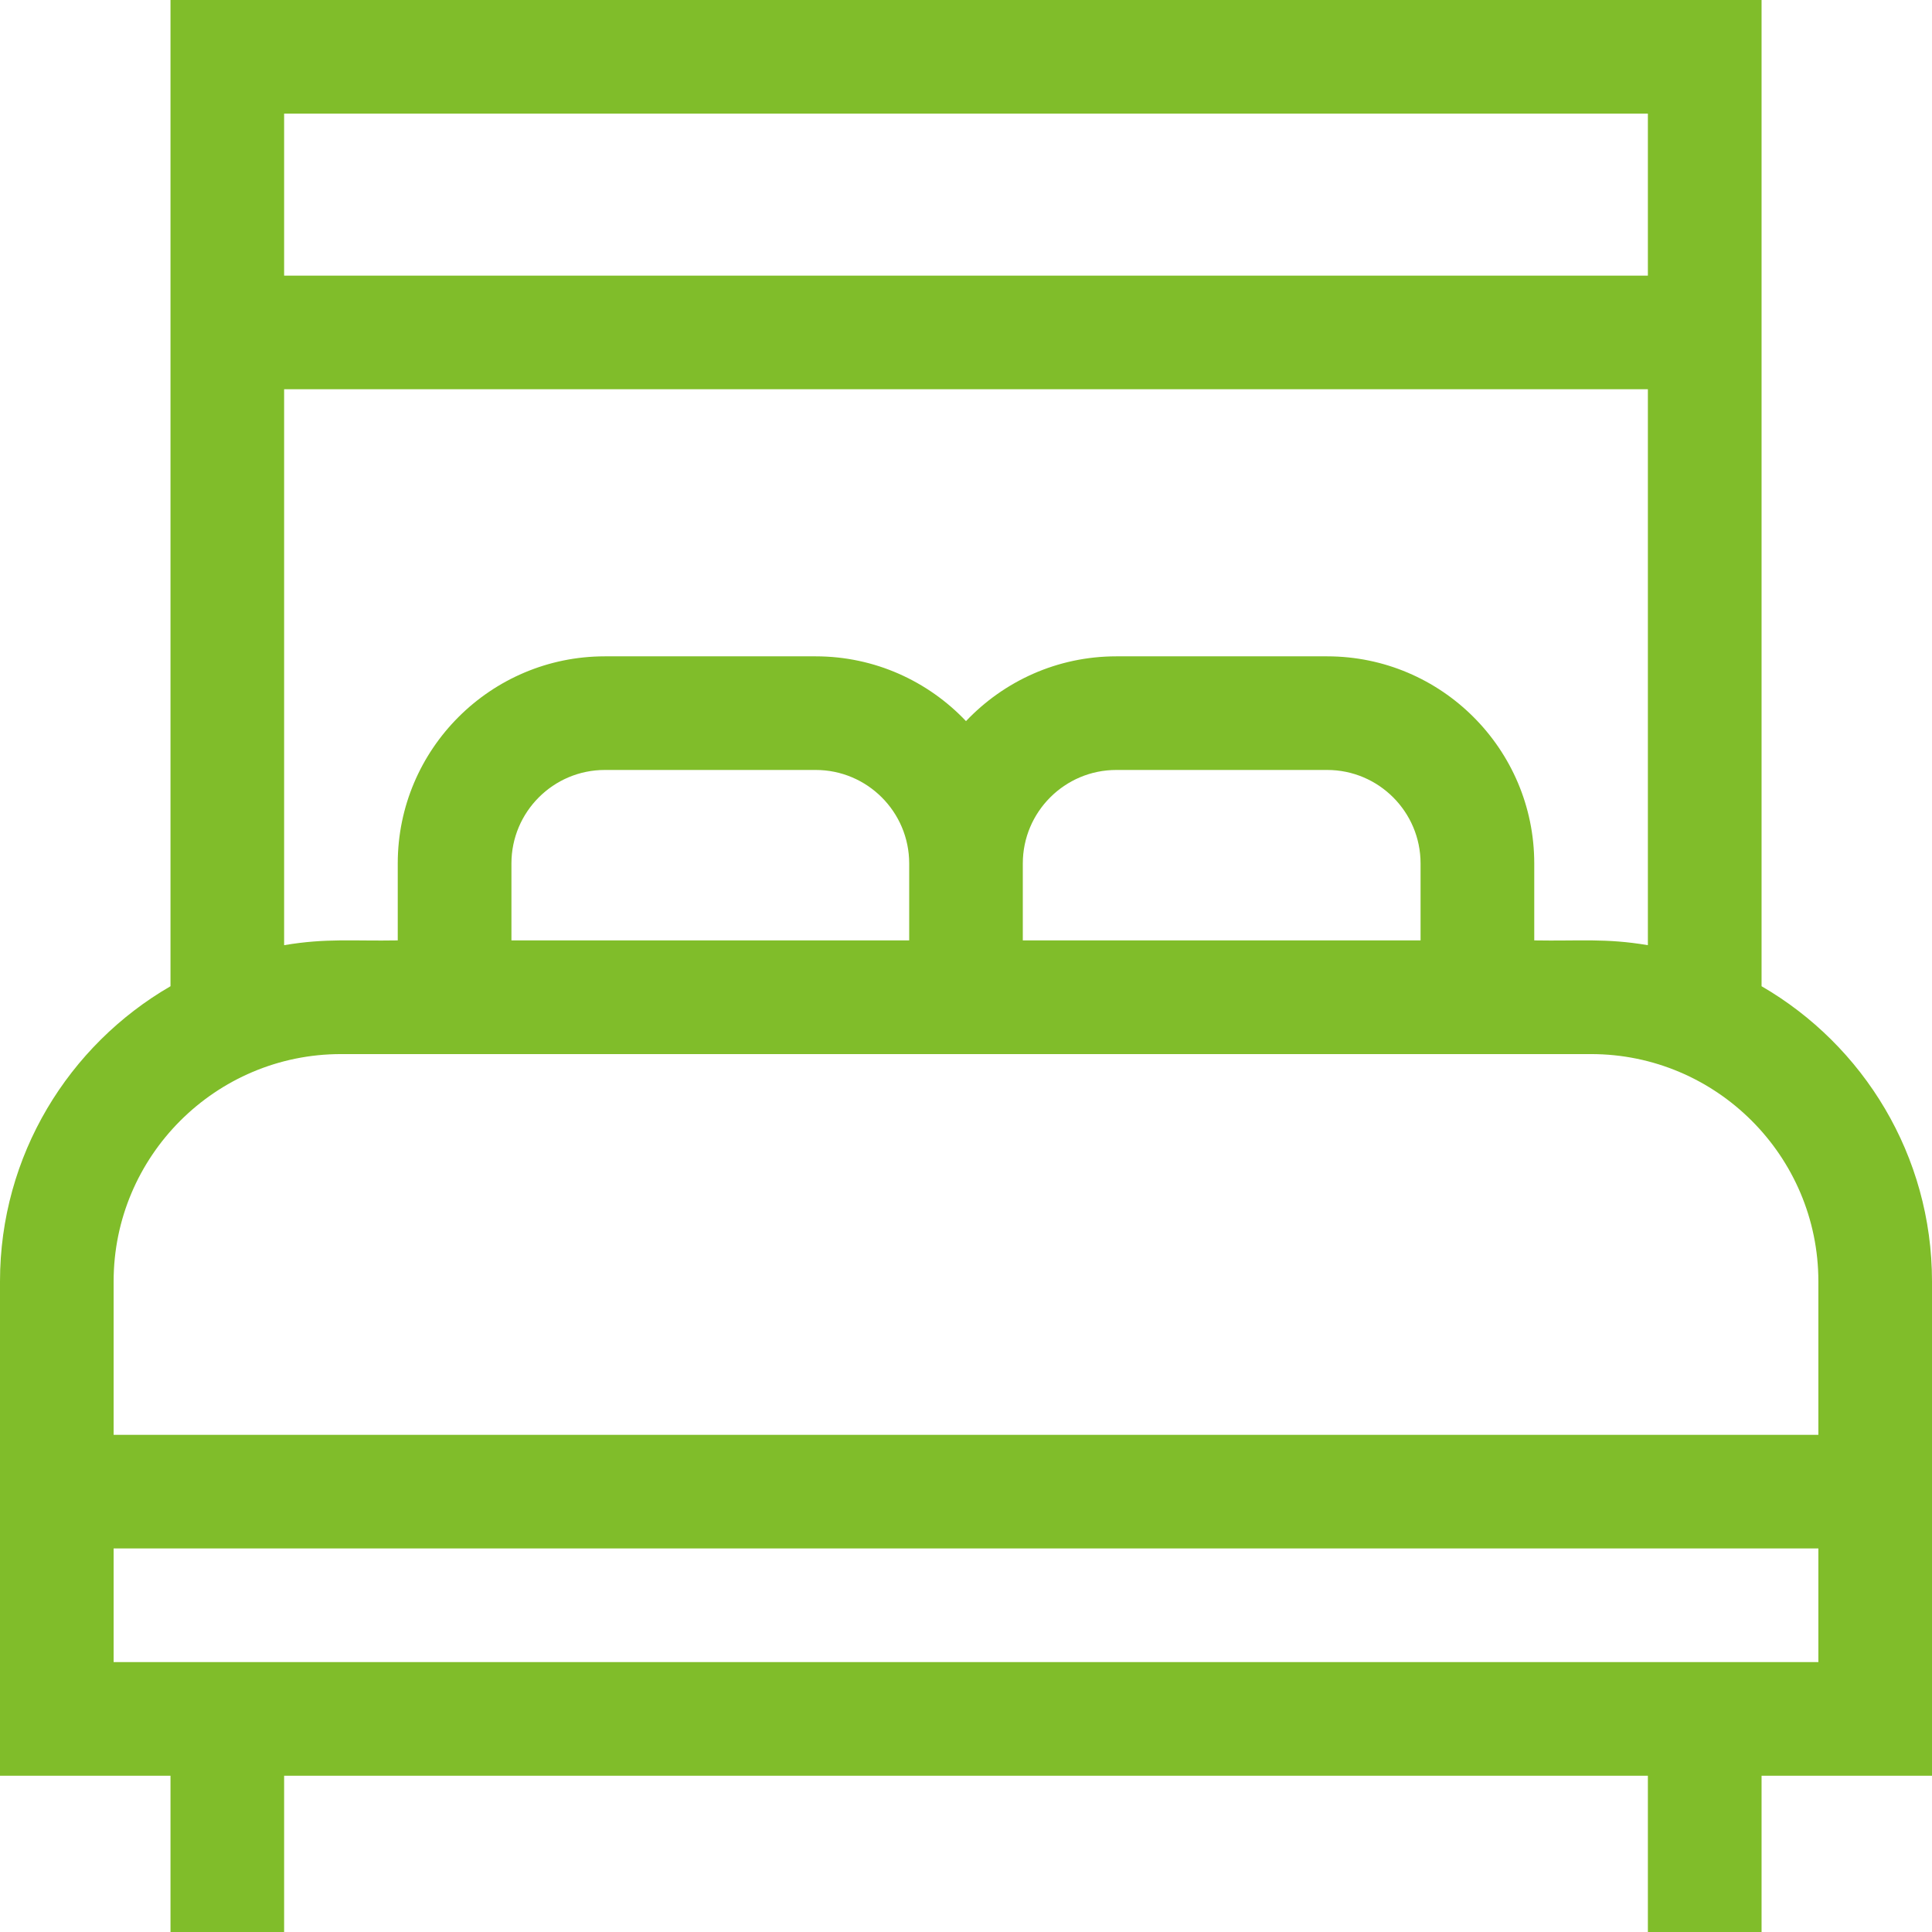 <svg width="32" height="32" viewBox="0 0 32 32" fill="none" xmlns="http://www.w3.org/2000/svg">
<g clip-path="url(#clip0_7956_15339)">
<path d="M32 21.224C32 19.138 30.863 17.312 29.177 16.335V0H2.824V16.335C1.137 17.312 0 19.138 0 21.224V29.412H2.824V32.094H4.706V29.412H27.294V32.094H29.177V29.412H32V21.224ZM27.294 1.882V4.565H4.706V1.882H27.294ZM4.706 6.447H27.294V15.655C26.593 15.537 26.166 15.589 25.412 15.576V14.301C25.412 12.409 23.873 10.871 21.982 10.871H18.489C17.51 10.871 16.626 11.284 16 11.944C15.374 11.284 14.49 10.871 13.511 10.871H10.018C8.127 10.871 6.588 12.409 6.588 14.301V15.576C5.835 15.589 5.407 15.537 4.706 15.655L4.706 6.447ZM15.059 15.576H8.471V14.301C8.471 13.447 9.165 12.753 10.018 12.753H13.511C14.364 12.753 15.059 13.447 15.059 14.301V15.576ZM16.941 14.301C16.941 13.447 17.636 12.753 18.489 12.753H21.982C22.835 12.753 23.529 13.447 23.529 14.301V15.576H16.941V14.301ZM5.647 17.459H26.353C28.429 17.459 30.118 19.148 30.118 21.224V23.765H1.882V21.224C1.882 19.148 3.571 17.459 5.647 17.459ZM1.882 27.529V25.647H30.118V27.529H1.882Z" fill="#80BD2A"/>
</g>
<defs>
<clipPath id="clip0_7956_15339">
<rect width="32" height="32" fill="white"/>
</clipPath>
</defs>
</svg>
